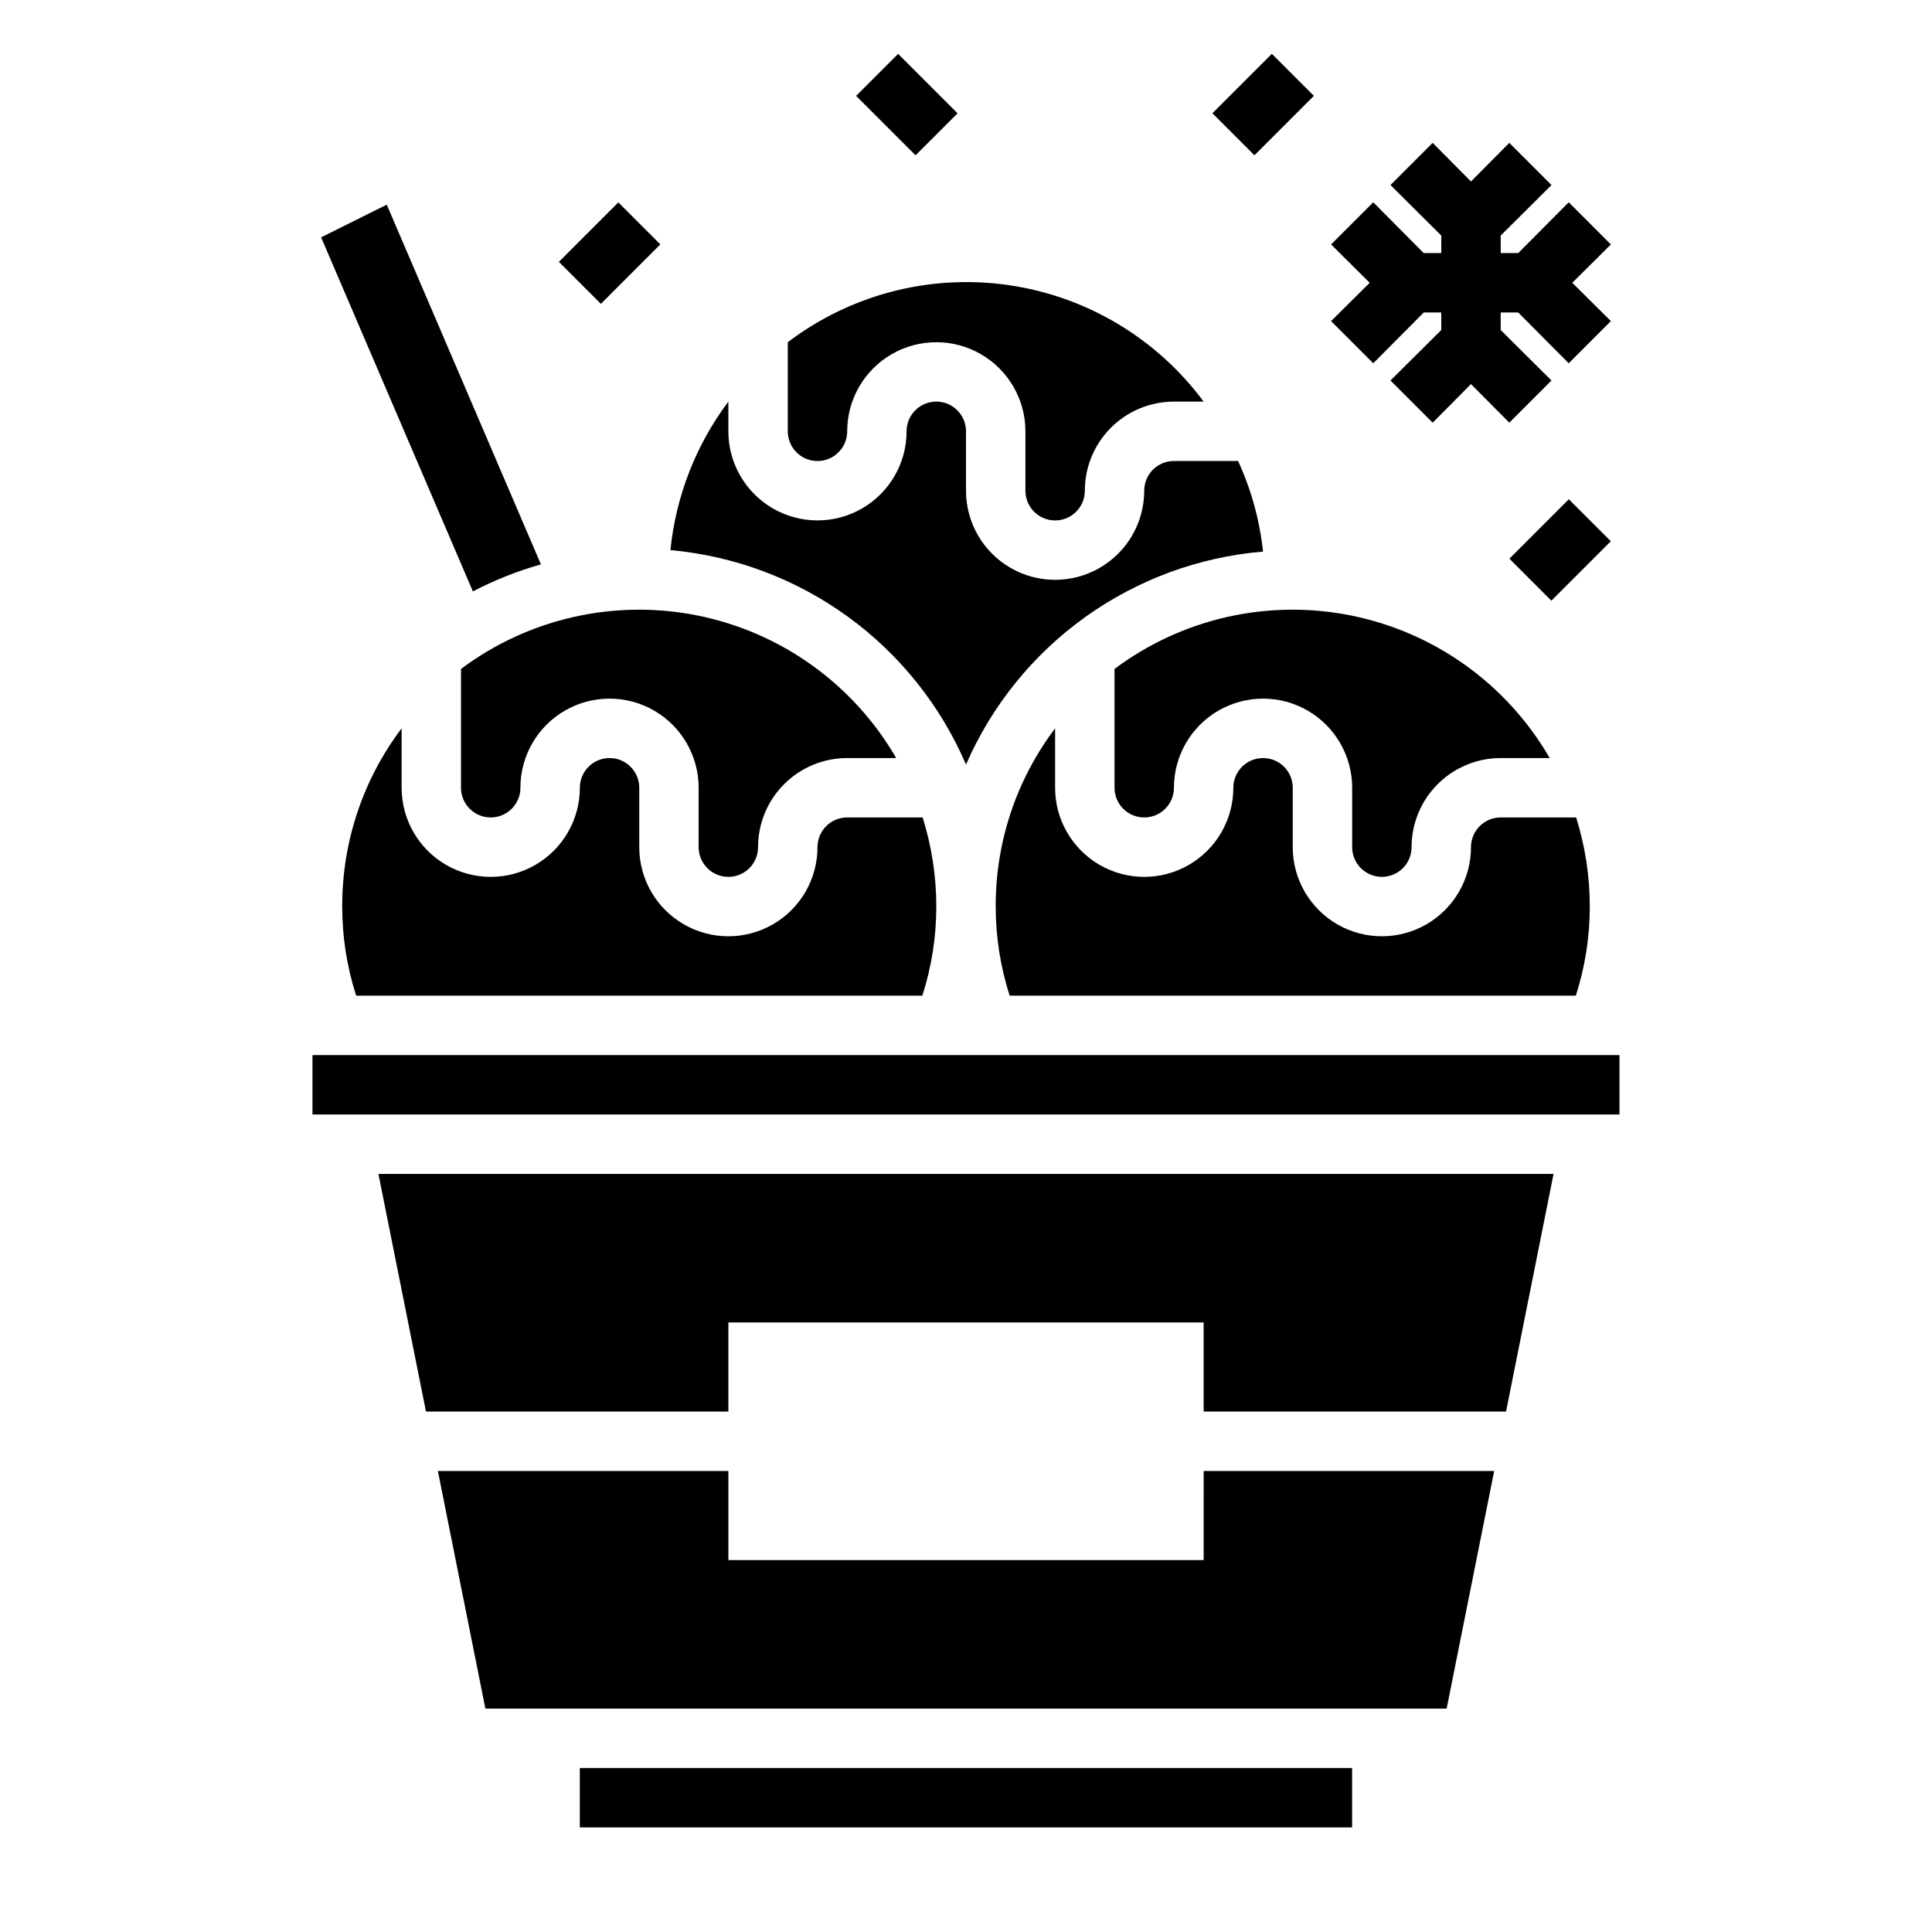 <?xml version="1.0" encoding="UTF-8"?>
<!-- Uploaded to: ICON Repo, www.svgrepo.com, Generator: ICON Repo Mixer Tools -->
<svg fill="#000000" width="800px" height="800px" version="1.1" viewBox="144 144 512 512" xmlns="http://www.w3.org/2000/svg">
 <g>
  <path d="m337.02 376.38c2.086 0 4.09-0.828 5.566-2.305 1.477-1.477 2.305-3.481 2.305-5.566 0-6.266 2.488-12.273 6.918-16.699 4.426-4.43 10.434-6.918 16.699-6.918h12.988c-11.262-19.477-30.316-33.203-52.359-37.719-22.039-4.512-44.957 0.621-62.965 14.102v31.488c0 4.348 3.523 7.871 7.871 7.871s7.871-3.523 7.871-7.871c0-8.438 4.5-16.234 11.809-20.453 7.305-4.219 16.309-4.219 23.617 0 7.305 4.219 11.805 12.016 11.805 20.453v15.746c0 2.086 0.832 4.09 2.309 5.566 1.477 1.477 3.477 2.305 5.566 2.305z"/>
  <path d="m400 346.62c6.805-15.637 17.715-29.141 31.574-39.078s30.148-15.938 47.145-17.363c-0.891-8.309-3.121-16.418-6.613-24.008h-17.004c-4.348 0-7.871 3.523-7.871 7.871 0 8.438-4.5 16.234-11.809 20.453-7.305 4.219-16.309 4.219-23.617 0-7.305-4.219-11.805-12.016-11.805-20.453v-15.746c0-4.348-3.527-7.871-7.875-7.871s-7.871 3.523-7.871 7.871c0 8.438-4.5 16.234-11.809 20.453-7.305 4.219-16.309 4.219-23.613 0-7.309-4.219-11.809-12.016-11.809-20.453v-7.871c-8.609 11.477-13.918 25.086-15.352 39.359 16.969 1.531 33.207 7.621 46.996 17.629 13.785 10.004 24.613 23.551 31.332 39.207z"/>
  <path d="m510.21 376.38c2.086 0 4.09-0.828 5.566-2.305 1.477-1.477 2.305-3.481 2.305-5.566 0-6.266 2.488-12.273 6.918-16.699 4.43-4.43 10.434-6.918 16.699-6.918h12.988c-11.262-19.477-30.316-33.203-52.355-37.719-22.043-4.512-44.961 0.621-62.969 14.102v31.488c0 4.348 3.523 7.871 7.871 7.871 4.348 0 7.871-3.523 7.871-7.871 0-8.438 4.504-16.234 11.809-20.453 7.309-4.219 16.309-4.219 23.617 0 7.305 4.219 11.809 12.016 11.809 20.453v15.746c0 2.086 0.828 4.09 2.305 5.566s3.477 2.305 5.566 2.305z"/>
  <path d="m407.87 384.25c0 8.016 1.246 15.984 3.699 23.617h150.04c2.453-7.633 3.703-15.602 3.703-23.617 0-8.012-1.223-15.973-3.621-23.617h-19.996c-4.348 0-7.871 3.527-7.871 7.875 0 8.438-4.504 16.23-11.809 20.449-7.309 4.219-16.309 4.219-23.617 0-7.305-4.219-11.809-12.012-11.809-20.449v-15.746c0-4.348-3.523-7.871-7.871-7.871s-7.871 3.523-7.871 7.871c0 8.438-4.504 16.234-11.809 20.453-7.309 4.219-16.309 4.219-23.617 0-7.305-4.219-11.809-12.016-11.809-20.453v-15.742c-10.27 13.598-15.801 30.188-15.742 47.23z"/>
  <path d="m360.64 266.18c2.09 0 4.09-0.832 5.566-2.309 1.477-1.477 2.309-3.477 2.309-5.566 0-8.438 4.5-16.23 11.809-20.449 7.305-4.219 16.309-4.219 23.613 0 7.309 4.219 11.809 12.012 11.809 20.449v15.746c0 4.348 3.523 7.871 7.871 7.871 4.348 0 7.875-3.523 7.875-7.871 0-6.266 2.488-12.27 6.914-16.699 4.43-4.43 10.438-6.918 16.699-6.918h7.875c-12.449-16.809-31.109-27.934-51.816-30.891-20.707-2.961-41.738 2.496-58.395 15.148v23.617-0.004c0 2.09 0.832 4.09 2.305 5.566 1.477 1.477 3.481 2.309 5.566 2.309z"/>
  <path d="m234.69 384.25c-0.004 8.016 1.246 15.984 3.699 23.617h150.04c2.453-7.633 3.703-15.602 3.699-23.617 0.004-8.012-1.219-15.973-3.621-23.617h-19.992c-4.348 0-7.875 3.527-7.875 7.875 0 8.438-4.5 16.23-11.805 20.449-7.309 4.219-16.312 4.219-23.617 0-7.309-4.219-11.809-12.012-11.809-20.449v-15.746c0-4.348-3.523-7.871-7.871-7.871s-7.871 3.523-7.871 7.871c0 8.438-4.504 16.234-11.809 20.453-7.309 4.219-16.309 4.219-23.617 0-7.309-4.219-11.809-12.016-11.809-20.453v-15.742c-10.27 13.598-15.801 30.188-15.742 47.23z"/>
  <path d="m226.81 423.61h346.37v15.742h-346.37z"/>
  <path d="m462.98 557.44h-125.95v-23.613h-76.988l12.594 62.977h254.74l12.598-62.977h-76.988z"/>
  <path d="m287.35 293.57-40.859-95.332-17.398 8.66 40.23 93.832c5.746-3 11.785-5.398 18.027-7.16z"/>
  <path d="m256.89 518.08h80.137v-23.617h125.95v23.617h80.137l12.594-62.977h-311.42z"/>
  <path d="m297.66 612.54h204.67v15.742h-204.67z"/>
  <path d="m507.93 240.27 13.379-13.461h4.644v4.644l-13.461 13.383 11.18 11.18 10.156-10.234 10.152 10.234 11.18-11.18-13.461-13.383v-4.644h4.644l13.383 13.461 11.176-11.176-10.23-10.156 10.23-10.156-11.176-11.176-13.383 13.461h-4.644v-4.644l13.461-13.383-11.18-11.18-10.152 10.234-10.156-10.234-11.18 11.18 13.461 13.383v4.644h-4.644l-13.379-13.461-11.18 11.176 10.234 10.156-10.234 10.156z"/>
  <path d="m465.3 174.02 15.754-15.754 11.133 11.133-15.754 15.754z"/>
  <path d="m370.88 169.41 11.133-11.133 15.754 15.754-11.133 11.133z"/>
  <path d="m292.11 213.39 15.754-15.754 11.133 11.133-15.754 15.754z"/>
  <path d="m544 292.06 15.754-15.754 11.133 11.133-15.754 15.754z"/>
 </g>
</svg>
